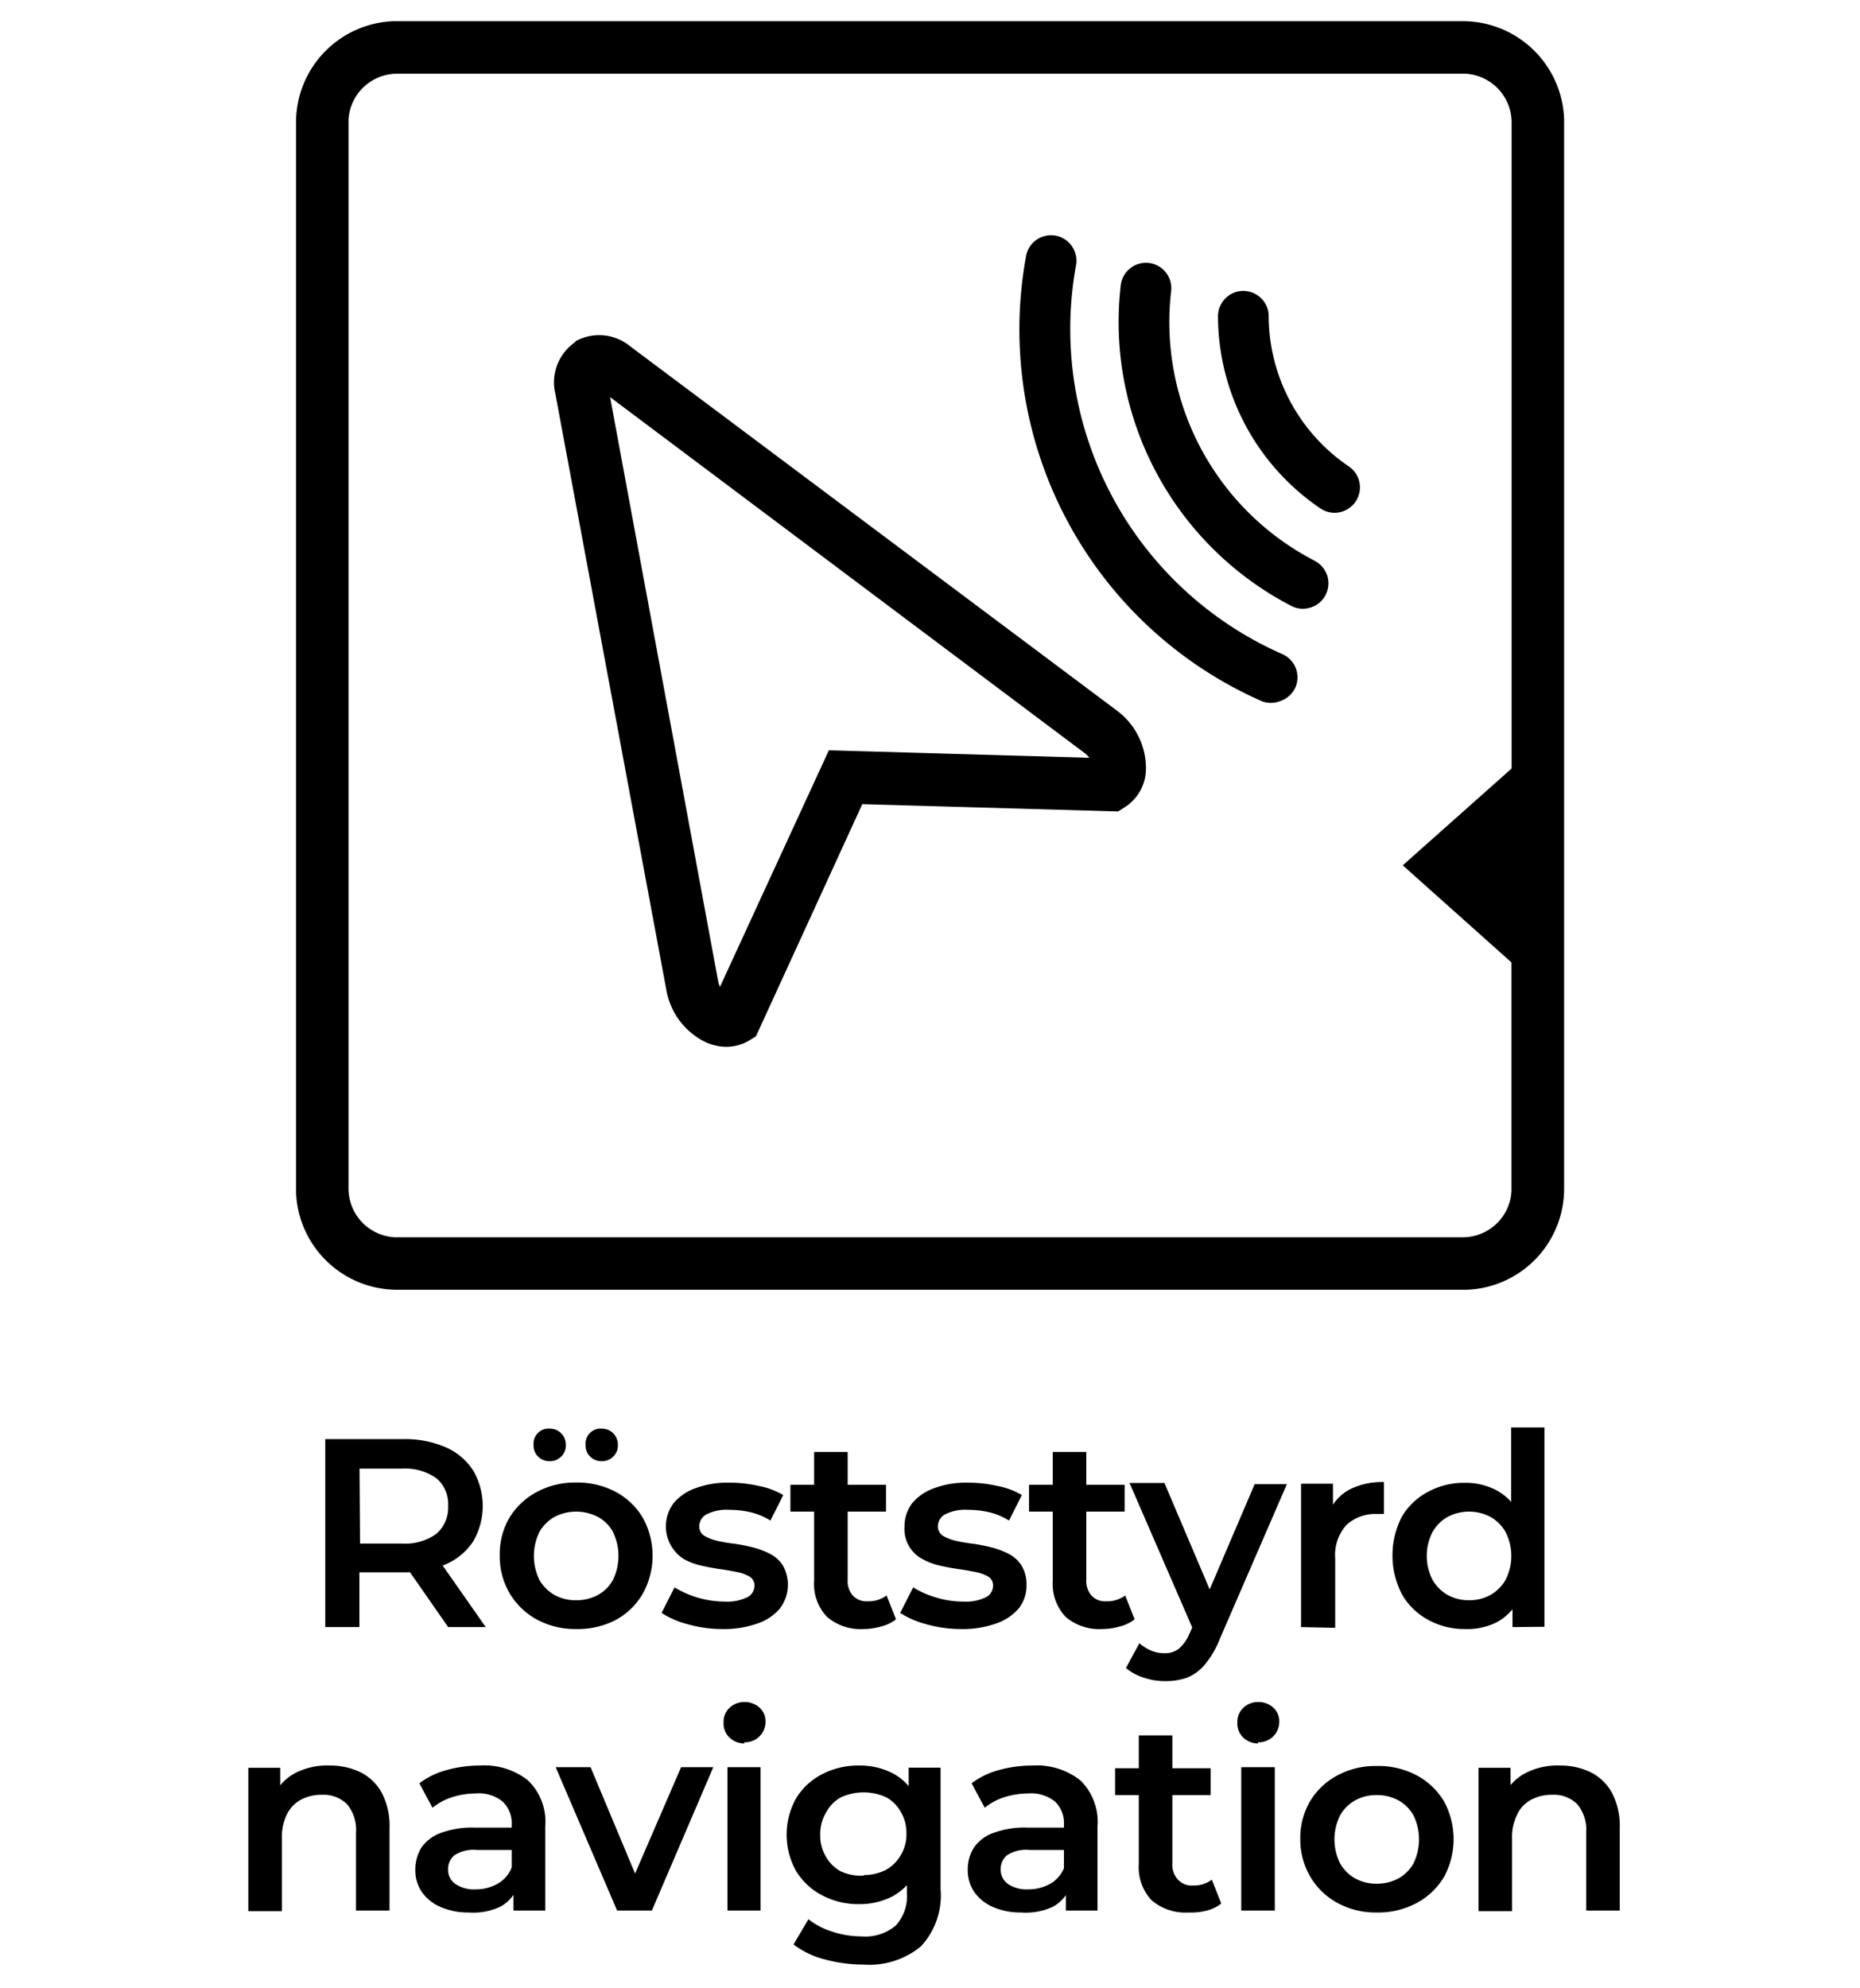<svg id="navi_copy" data-name="navi copy" xmlns="http://www.w3.org/2000/svg" viewBox="0 0 124.72 133.23"><path d="M21.81,109.06V96.46H27a6.93,6.93,0,0,1,2.87.54,4.17,4.17,0,0,1,1.85,1.55,4.72,4.72,0,0,1,0,4.78,4.2,4.2,0,0,1-1.85,1.53,7.1,7.1,0,0,1-2.87.53H23.1l1-1.06v4.73Zm2.34-4.48-1-1.12h3.78a3.57,3.57,0,0,0,2.34-.66,2.33,2.33,0,0,0,.78-1.86,2.27,2.27,0,0,0-.78-1.85,3.63,3.63,0,0,0-2.34-.65H23.1l1-1.15Zm5.9,4.48-3.18-4.57h2.5l3.2,4.57Z"/><path d="M38.62,109.19a5.42,5.42,0,0,1-2.63-.64,4.81,4.81,0,0,1-1.82-1.76,4.88,4.88,0,0,1-.66-2.54,4.83,4.83,0,0,1,.66-2.54A4.76,4.76,0,0,1,36,100a5.41,5.41,0,0,1,2.63-.63,5.5,5.5,0,0,1,2.66.63,4.64,4.64,0,0,1,1.81,1.73,5.24,5.24,0,0,1,0,5.09,4.64,4.64,0,0,1-1.81,1.76A5.51,5.51,0,0,1,38.62,109.19ZM36.86,97.94a1.08,1.08,0,0,1-.77-.3,1,1,0,0,1-.31-.78,1,1,0,0,1,1.08-1.1,1.06,1.06,0,0,1,.76.3,1.08,1.08,0,0,1,.32.8,1,1,0,0,1-.32.78A1.06,1.06,0,0,1,36.86,97.94Zm1.76,9.32a3,3,0,0,0,1.48-.36,2.53,2.53,0,0,0,1-1,3.69,3.69,0,0,0,0-3.22,2.51,2.51,0,0,0-1-1,3.16,3.16,0,0,0-2.93,0,2.73,2.73,0,0,0-1,1,3.69,3.69,0,0,0,0,3.22,2.76,2.76,0,0,0,1,1A2.91,2.91,0,0,0,38.62,107.26Zm1.73-9.32a1.08,1.08,0,0,1-.77-.3,1,1,0,0,1-.31-.78,1,1,0,0,1,1.08-1.1,1.06,1.06,0,0,1,.76.3,1.08,1.08,0,0,1,.32.8,1,1,0,0,1-.32.78A1.06,1.06,0,0,1,40.35,97.94Z"/><path d="M48.43,109.19a8.37,8.37,0,0,1-2.31-.32,5.94,5.94,0,0,1-1.76-.76l.87-1.71a6.58,6.58,0,0,0,3.34.95,3.13,3.13,0,0,0,1.54-.29.87.87,0,0,0,.48-.77.69.69,0,0,0-.32-.61,2.7,2.7,0,0,0-.85-.31c-.35-.07-.74-.14-1.16-.2s-.85-.14-1.28-.24a4.24,4.24,0,0,1-1.16-.45,2.6,2.6,0,0,1-.65-3.73,3.38,3.38,0,0,1,1.47-1,6.08,6.08,0,0,1,2.24-.37,8.79,8.79,0,0,1,2,.22,5.06,5.06,0,0,1,1.64.61l-.86,1.71a4.49,4.49,0,0,0-1.38-.57,6.48,6.48,0,0,0-1.38-.15,3,3,0,0,0-1.52.3.91.91,0,0,0-.49.78.72.72,0,0,0,.32.65,3,3,0,0,0,.85.34,10.28,10.28,0,0,0,1.16.2,11.39,11.39,0,0,1,1.27.25,5.36,5.36,0,0,1,1.16.44,2.2,2.2,0,0,1,.85.78,2.64,2.64,0,0,1-.21,2.88,3.37,3.37,0,0,1-1.5,1A6.68,6.68,0,0,1,48.43,109.19Z"/><path d="M53,101.32v-1.8h6.41v1.8Zm4.9,7.87a3.45,3.45,0,0,1-2.45-.82,3.18,3.18,0,0,1-.86-2.42V97.32h2.25v8.57a1.46,1.46,0,0,0,.35,1.06,1.24,1.24,0,0,0,1,.38,2,2,0,0,0,1.26-.39l.63,1.6a2.67,2.67,0,0,1-1,.48A4.33,4.33,0,0,1,57.9,109.19Z"/><path d="M64.43,109.19a8.42,8.42,0,0,1-2.31-.32,6.06,6.06,0,0,1-1.76-.76l.87-1.71a6.35,6.35,0,0,0,1.55.68,6.24,6.24,0,0,0,1.8.27,3.08,3.08,0,0,0,1.53-.29.87.87,0,0,0,.48-.77.69.69,0,0,0-.32-.61,2.7,2.7,0,0,0-.85-.31c-.35-.07-.73-.14-1.16-.2s-.85-.14-1.28-.24a4.37,4.37,0,0,1-1.16-.45,2.26,2.26,0,0,1-1.17-2.13,2.58,2.58,0,0,1,.52-1.6,3.38,3.38,0,0,1,1.47-1,6.08,6.08,0,0,1,2.24-.37,8.79,8.79,0,0,1,2,.22,5.06,5.06,0,0,1,1.64.61l-.86,1.71a4.49,4.49,0,0,0-1.38-.57,6.48,6.48,0,0,0-1.38-.15,3,3,0,0,0-1.52.3.91.91,0,0,0-.49.78.75.75,0,0,0,.32.65,3,3,0,0,0,.85.34,10.69,10.69,0,0,0,1.16.2,11.39,11.39,0,0,1,1.27.25,5.36,5.36,0,0,1,1.16.44,2.2,2.2,0,0,1,.85.78,2.39,2.39,0,0,1,.33,1.32,2.43,2.43,0,0,1-.53,1.56,3.46,3.46,0,0,1-1.51,1A6.64,6.64,0,0,1,64.43,109.19Z"/><path d="M69,101.32v-1.8h6.41v1.8Zm4.9,7.87a3.45,3.45,0,0,1-2.45-.82,3.22,3.22,0,0,1-.86-2.42V97.32h2.25v8.57a1.5,1.5,0,0,0,.35,1.06,1.24,1.24,0,0,0,1,.38,2,2,0,0,0,1.26-.39l.63,1.6a2.6,2.6,0,0,1-1,.48A4.33,4.33,0,0,1,73.9,109.19Z"/><path d="M78.08,112.68a4.35,4.35,0,0,1-1.41-.24,3.28,3.28,0,0,1-1.17-.64l.9-1.66a2.86,2.86,0,0,0,.78.49,2.23,2.23,0,0,0,.88.18,1.54,1.54,0,0,0,1-.31,2.83,2.83,0,0,0,.7-1l.56-1.26.18-.27,3.63-8.49h2.16l-4.5,10.38a6.17,6.17,0,0,1-1,1.71,3,3,0,0,1-1.22.89A4.38,4.38,0,0,1,78.08,112.68Zm2-3.28-4.34-10h2.34l3.53,8.3Z"/><path d="M87.24,109.06V99.45h2.14v2.64l-.25-.77a3.06,3.06,0,0,1,1.36-1.48,4.84,4.84,0,0,1,2.31-.5v2.14a1.47,1.47,0,0,0-.27,0h-.25a2.82,2.82,0,0,0-2,.74,3,3,0,0,0-.75,2.23v4.66Z"/><path d="M98.24,109.19a5,5,0,0,1-2.5-.63A4.44,4.44,0,0,1,94,106.85a5.66,5.66,0,0,1,0-5.19A4.44,4.44,0,0,1,95.74,100a5.06,5.06,0,0,1,2.5-.61,4.43,4.43,0,0,1,2.16.53,3.75,3.75,0,0,1,1.51,1.61,6.06,6.06,0,0,1,.56,2.77,6.24,6.24,0,0,1-.54,2.77,3.72,3.72,0,0,1-1.5,1.63A4.39,4.39,0,0,1,98.24,109.19Zm.27-1.93a2.88,2.88,0,0,0,1.44-.36,2.71,2.71,0,0,0,1-1,3.52,3.52,0,0,0,0-3.22,2.68,2.68,0,0,0-1-1,3.08,3.08,0,0,0-2.89,0,2.68,2.68,0,0,0-1,1,3.52,3.52,0,0,0,0,3.22,2.71,2.71,0,0,0,1,1A2.89,2.89,0,0,0,98.51,107.26Zm2.91,1.8v-2.27l.09-2.55-.18-2.56v-6h2.23v13.36Z"/><path d="M22.11,118.34a4.62,4.62,0,0,1,2.06.45,3.33,3.33,0,0,1,1.43,1.38,4.8,4.8,0,0,1,.52,2.38v5.51H23.87v-5.22a2.68,2.68,0,0,0-.6-1.91,2.25,2.25,0,0,0-1.69-.63,2.92,2.92,0,0,0-1.4.33,2.2,2.2,0,0,0-.95,1,3.47,3.47,0,0,0-.33,1.61v4.86H16.65v-9.61h2.14V121l-.37-.79a3.37,3.37,0,0,1,1.46-1.41A4.7,4.7,0,0,1,22.11,118.34Z"/><path d="M31.43,128.19a4.62,4.62,0,0,1-1.89-.37,2.92,2.92,0,0,1-1.25-1,2.55,2.55,0,0,1-.44-1.48,2.86,2.86,0,0,1,.38-1.46,2.67,2.67,0,0,1,1.27-1,6.08,6.08,0,0,1,2.34-.38h2.79v1.5H32a2.32,2.32,0,0,0-1.55.37,1.17,1.17,0,0,0-.4.91,1.14,1.14,0,0,0,.49,1,2.21,2.21,0,0,0,1.35.36,2.94,2.94,0,0,0,1.48-.38,2.11,2.11,0,0,0,.95-1.12l.38,1.35a2.51,2.51,0,0,1-1.17,1.32A4.28,4.28,0,0,1,31.43,128.19Zm3-.13v-1.94l-.12-.42v-3.4a2,2,0,0,0-.6-1.54,2.54,2.54,0,0,0-1.8-.55,5.39,5.39,0,0,0-1.59.25,4,4,0,0,0-1.32.71l-.88-1.64a5.26,5.26,0,0,1,1.84-.89,8.2,8.2,0,0,1,2.22-.3,4.71,4.71,0,0,1,3.23,1,3.85,3.85,0,0,1,1.15,3.09v5.63Z"/><path d="M41.38,128.06l-4.12-9.61H39.6l3.55,8.48H42l3.67-8.48h2.16l-4.12,9.61Z"/><path d="M49.92,116.86a1.44,1.44,0,0,1-1-.39,1.29,1.29,0,0,1-.4-1,1.28,1.28,0,0,1,.4-1,1.44,1.44,0,0,1,1-.39,1.49,1.49,0,0,1,1,.37,1.22,1.22,0,0,1,.41.93,1.37,1.37,0,0,1-1.44,1.4Zm-1.14,11.2v-9.61H51v9.61Z"/><path d="M57.6,127.63a5.18,5.18,0,0,1-2.47-.59,4.43,4.43,0,0,1-1.75-1.63,5,5,0,0,1,0-4.87,4.34,4.34,0,0,1,1.75-1.62,5.17,5.17,0,0,1,2.47-.58,4.78,4.78,0,0,1,2.2.49,3.58,3.58,0,0,1,1.55,1.51,6.16,6.16,0,0,1,0,5.26,3.68,3.68,0,0,1-1.55,1.53A4.78,4.78,0,0,1,57.6,127.63Zm.29,4.05a9.82,9.82,0,0,1-2.6-.35,5.7,5.7,0,0,1-2.08-1l1-1.69a4.78,4.78,0,0,0,1.59.83,6.22,6.22,0,0,0,1.95.32,3.17,3.17,0,0,0,2.32-.73,2.92,2.92,0,0,0,.74-2.19v-1.71L61,123l-.07-2.18v-2.34h2.14v8.15a5,5,0,0,1-1.33,3.84A5.43,5.43,0,0,1,57.89,131.68Zm0-6a3.27,3.27,0,0,0,1.52-.35,2.67,2.67,0,0,0,1-1,2.72,2.72,0,0,0,.37-1.43,2.76,2.76,0,0,0-.37-1.44,2.49,2.49,0,0,0-1-1,3.67,3.67,0,0,0-3,0,2.4,2.4,0,0,0-1,1A2.76,2.76,0,0,0,55,123a2.72,2.72,0,0,0,.37,1.43,2.57,2.57,0,0,0,1,1A3.3,3.3,0,0,0,57.94,125.72Z"/><path d="M68.47,128.19a4.62,4.62,0,0,1-1.89-.37,3,3,0,0,1-1.25-1,2.63,2.63,0,0,1-.44-1.48,2.77,2.77,0,0,1,.39-1.46,2.62,2.62,0,0,1,1.27-1,6,6,0,0,1,2.34-.38h2.79v1.5H69.05a2.32,2.32,0,0,0-1.55.37,1.2,1.2,0,0,0-.4.91,1.17,1.17,0,0,0,.49,1,2.25,2.25,0,0,0,1.35.36,3,3,0,0,0,1.49-.38,2.13,2.13,0,0,0,.94-1.12l.38,1.35a2.49,2.49,0,0,1-1.16,1.32A4.32,4.32,0,0,1,68.47,128.19Zm3-.13v-1.94l-.13-.42v-3.4a2,2,0,0,0-.59-1.54,2.57,2.57,0,0,0-1.8-.55,5.51,5.51,0,0,0-1.6.25,4,4,0,0,0-1.32.71l-.88-1.64a5.26,5.26,0,0,1,1.84-.89,8.28,8.28,0,0,1,2.23-.3,4.73,4.73,0,0,1,3.23,1,3.88,3.88,0,0,1,1.14,3.09v5.63Z"/><path d="M74.77,120.32v-1.8h6.41v1.8Zm4.9,7.87a3.45,3.45,0,0,1-2.45-.82,3.22,3.22,0,0,1-.86-2.42v-8.63h2.25v8.57A1.46,1.46,0,0,0,79,126a1.24,1.24,0,0,0,1,.38,2,2,0,0,0,1.26-.39l.63,1.6a2.6,2.6,0,0,1-1,.48A4.33,4.33,0,0,1,79.67,128.19Z"/><path d="M84.37,116.86a1.44,1.44,0,0,1-1-.39,1.29,1.29,0,0,1-.4-1,1.28,1.28,0,0,1,.4-1,1.44,1.44,0,0,1,1-.39,1.49,1.49,0,0,1,1,.37,1.22,1.22,0,0,1,.41.93,1.37,1.37,0,0,1-1.44,1.4Zm-1.14,11.2v-9.61h2.25v9.61Z"/><path d="M92.3,128.19a5.35,5.35,0,0,1-2.62-.64,4.74,4.74,0,0,1-1.82-1.76,4.89,4.89,0,0,1-.67-2.54,4.84,4.84,0,0,1,.67-2.54A4.69,4.69,0,0,1,89.68,119a5.35,5.35,0,0,1,2.62-.63A5.48,5.48,0,0,1,95,119a4.73,4.73,0,0,1,1.82,1.73,5.31,5.31,0,0,1,0,5.09A4.74,4.74,0,0,1,95,127.55,5.48,5.48,0,0,1,92.3,128.19Zm0-1.93a3,3,0,0,0,1.48-.36,2.62,2.62,0,0,0,1-1,3.69,3.69,0,0,0,0-3.22,2.59,2.59,0,0,0-1-1,3,3,0,0,0-1.46-.36,2.9,2.9,0,0,0-1.46.36,2.59,2.59,0,0,0-1,1,3.6,3.6,0,0,0,0,3.22,2.62,2.62,0,0,0,1,1A2.85,2.85,0,0,0,92.3,126.26Z"/><path d="M104.6,118.34a4.59,4.59,0,0,1,2.06.45,3.33,3.33,0,0,1,1.43,1.38,4.8,4.8,0,0,1,.52,2.38v5.51h-2.25v-5.22a2.68,2.68,0,0,0-.6-1.91,2.21,2.21,0,0,0-1.68-.63,2.94,2.94,0,0,0-1.41.33,2.13,2.13,0,0,0-.94,1,3.34,3.34,0,0,0-.34,1.61v4.86H99.14v-9.61h2.15V121l-.38-.79a3.34,3.34,0,0,1,1.47-1.41A4.66,4.66,0,0,1,104.6,118.34Z"/><path d="M98.09,1.42A6.8,6.8,0,0,1,104.88,8V79.66a6.78,6.78,0,0,1-6.55,6.79H26.64a6.79,6.79,0,0,1-6.79-6.56V8.21A6.79,6.79,0,0,1,26.4,1.42Zm0,3.52H26.64A3.27,3.27,0,0,0,23.37,8V79.66a3.27,3.27,0,0,0,3.09,3.27H98.09a3.27,3.27,0,0,0,3.26-3.08V64.51L94.06,58l7.3-6.49V8.21a3.28,3.28,0,0,0-3.09-3.27Z"/><path d="M38.58,22.88a3.28,3.28,0,0,1,3.7.35L74.92,47.65a4.82,4.82,0,0,1,1.92,3.94,3.06,3.06,0,0,1-1.43,2.52l-.44.28L57.82,53.9,50.69,69.46l-.45.28a3,3,0,0,1-2.25.34,3.43,3.43,0,0,1-.64-.21,4.8,4.8,0,0,1-2.66-3.47l-7.45-40a3.27,3.27,0,0,1,1.33-3.47Zm9.57,42.86a1.17,1.17,0,0,0,.13.4l7.3-15.85,17.46.5a1.54,1.54,0,0,0-.28-.29L40.91,26.62Z"/><path d="M85.82,47A1.69,1.69,0,0,1,84.61,47,27.22,27.22,0,0,1,68.8,17.18a1.69,1.69,0,0,1,.69-1.1,1.74,1.74,0,0,1,1.27-.29,1.71,1.71,0,0,1,1.39,2A23.8,23.8,0,0,0,86,43.85a1.7,1.7,0,0,1,.85,2.25A1.72,1.72,0,0,1,85.82,47Z"/><path d="M87.88,40.72a1.68,1.68,0,0,1-1.3-.11A21.43,21.43,0,0,1,75.15,19.13a1.7,1.7,0,0,1,3.38.37,18,18,0,0,0,9.63,18.09,1.76,1.76,0,0,1,.84,1,1.72,1.72,0,0,1-.12,1.3A1.68,1.68,0,0,1,87.88,40.72Z"/><path d="M90,34.29a1.68,1.68,0,0,1-1.46-.21,15.62,15.62,0,0,1-6.87-12.87,1.69,1.69,0,0,1,.49-1.2,1.66,1.66,0,0,1,1.2-.51,1.69,1.69,0,0,1,1.2.49,1.66,1.66,0,0,1,.51,1.2,12.21,12.21,0,0,0,5.37,10.07,1.71,1.71,0,0,1,.72,1.09A1.7,1.7,0,0,1,90,34.29Z"/></svg>